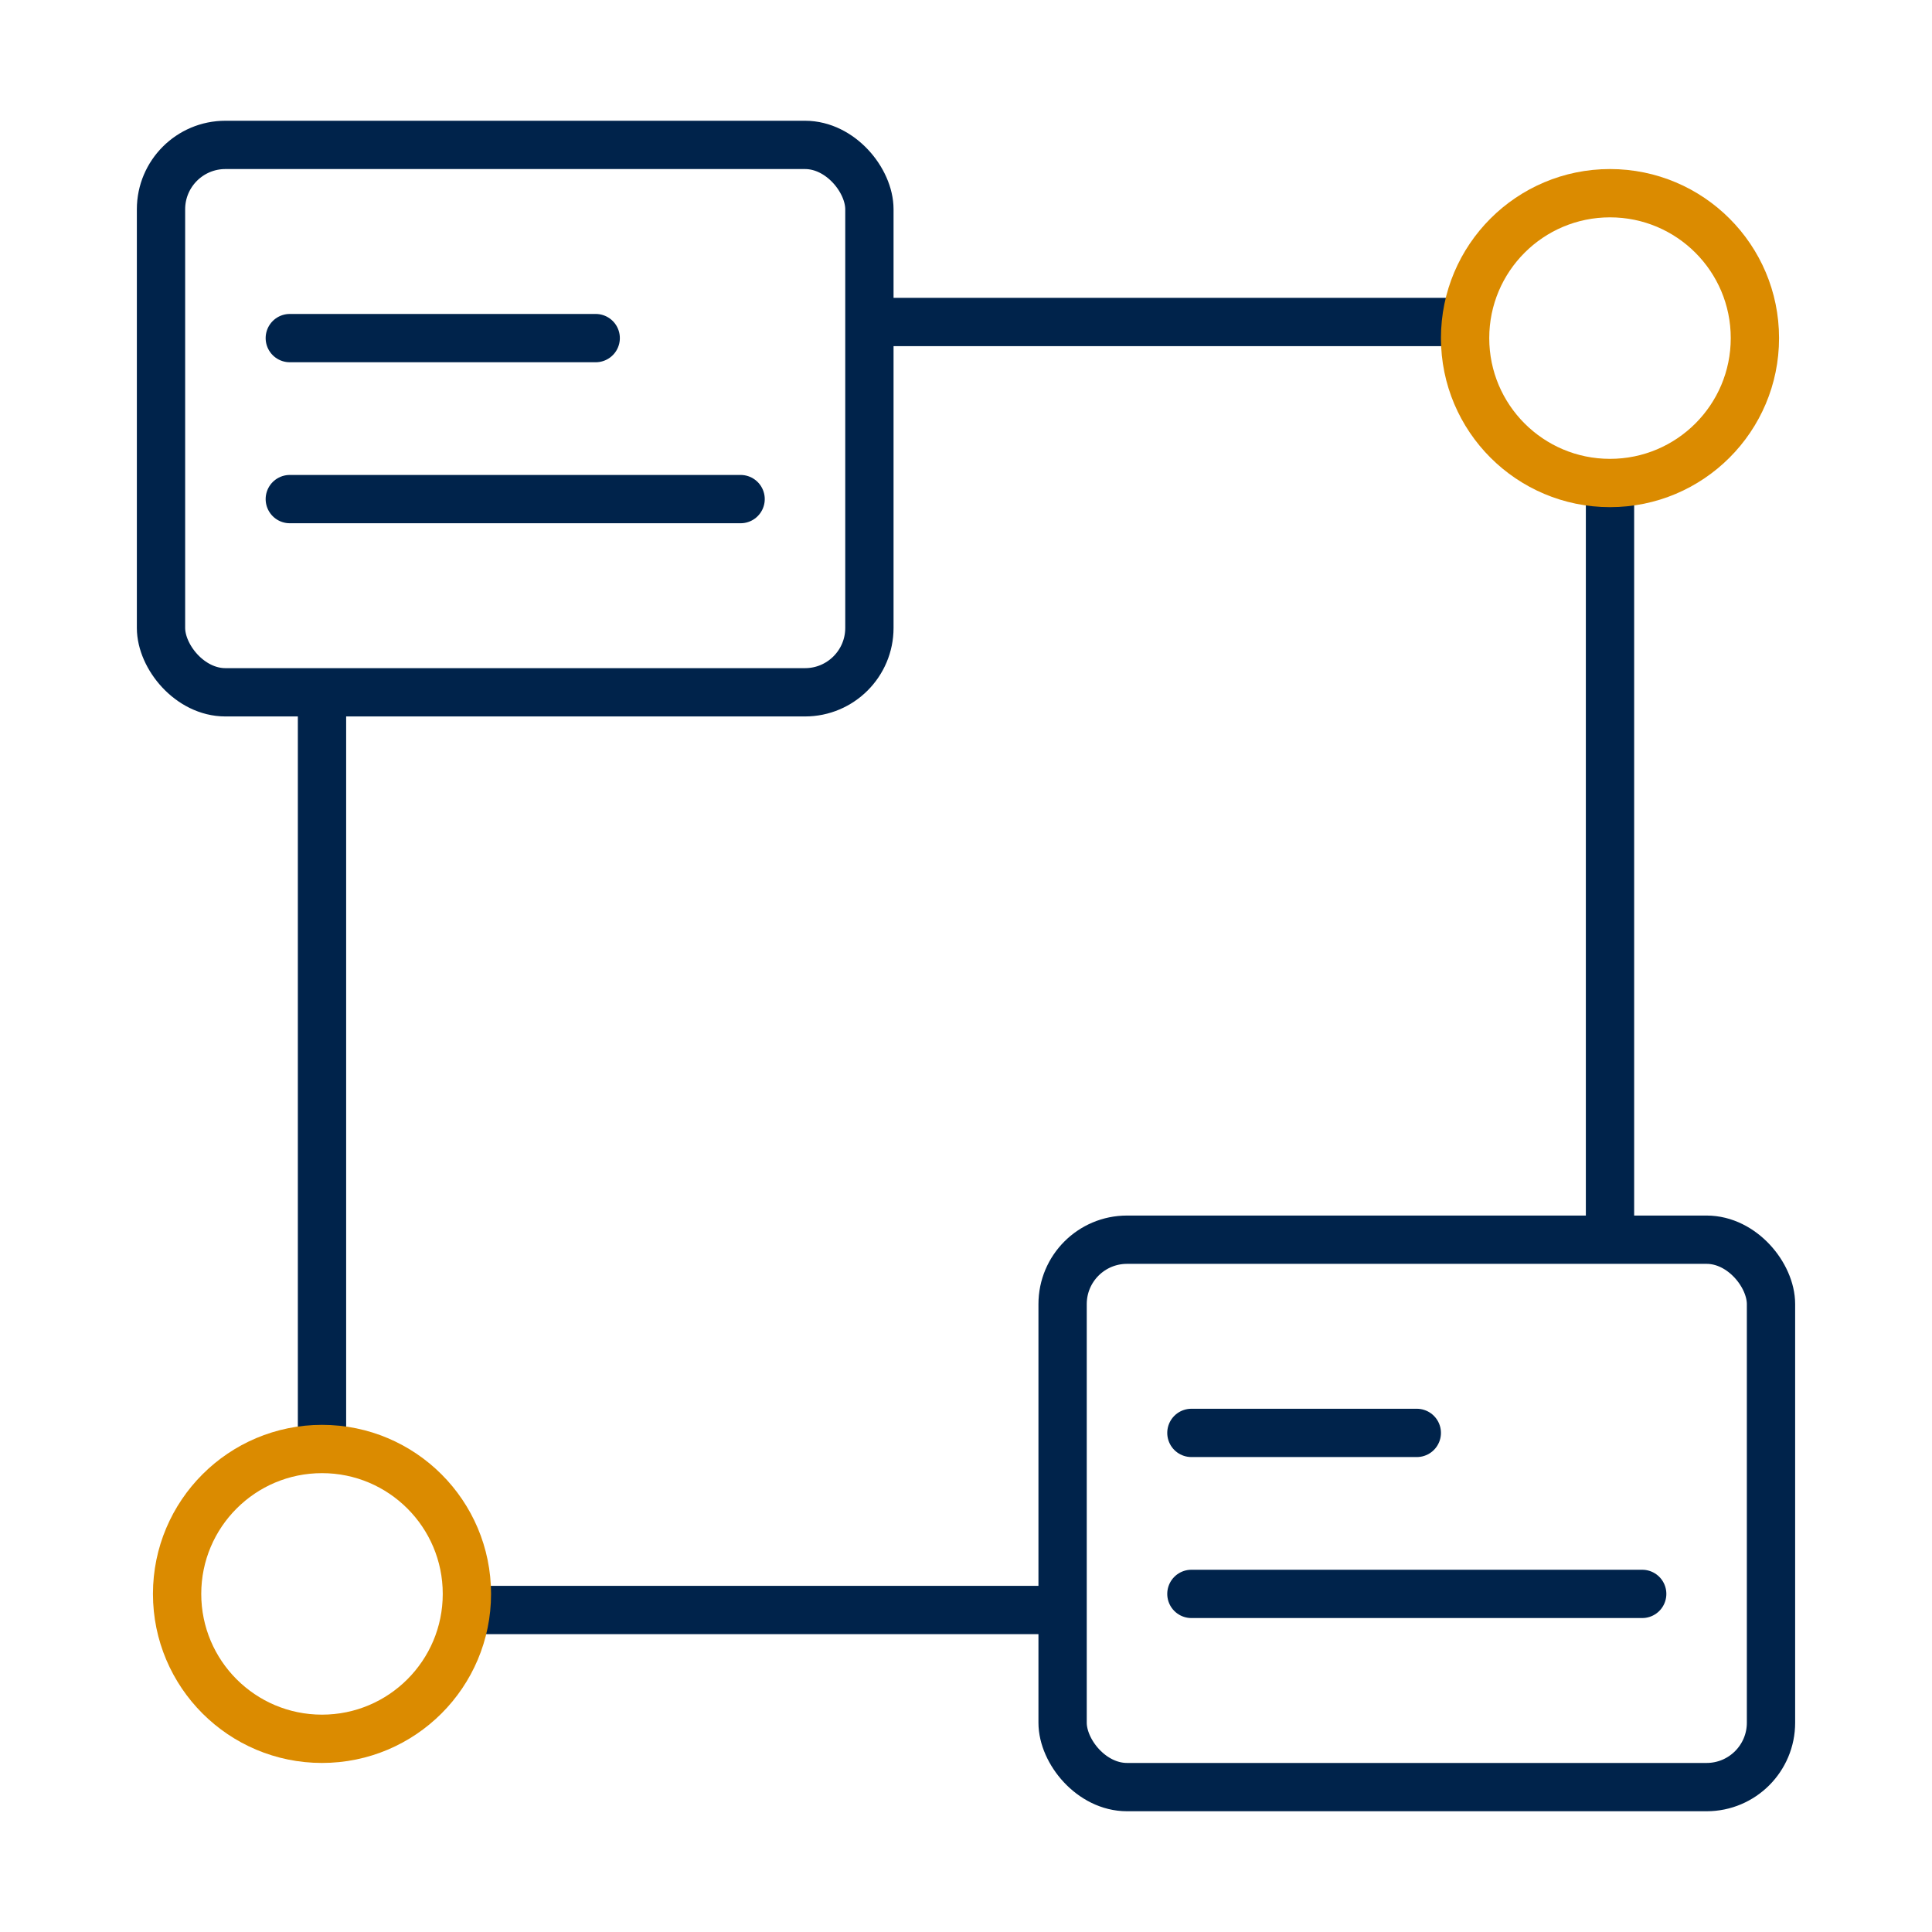 <?xml version="1.0" encoding="UTF-8"?> <svg xmlns="http://www.w3.org/2000/svg" width="120" height="120" viewBox="0 0 120 120" fill="none"><path d="M20 43.5V90M54 20H91.5M100 30.5V76.5M66 100H29" stroke="#00234B" stroke-width="3"></path><rect x="10" y="9" width="44" height="34" rx="4" stroke="#00234B" stroke-width="3"></rect><rect x="66" y="77" width="44" height="34" rx="4" stroke="#00234B" stroke-width="3"></rect><circle cx="20" cy="99" r="9" stroke="#DB8B00" stroke-width="3"></circle><circle cx="100" cy="21" r="9" stroke="#DB8B00" stroke-width="3"></circle><path d="M74 89H88" stroke="#00234B" stroke-width="3" stroke-linecap="round"></path><path d="M74 99H102" stroke="#00234B" stroke-width="3" stroke-linecap="round"></path><path d="M18 31H46" stroke="#00234B" stroke-width="3" stroke-linecap="round"></path><path d="M18 21H37" stroke="#00234B" stroke-width="3" stroke-linecap="round"></path></svg> 
